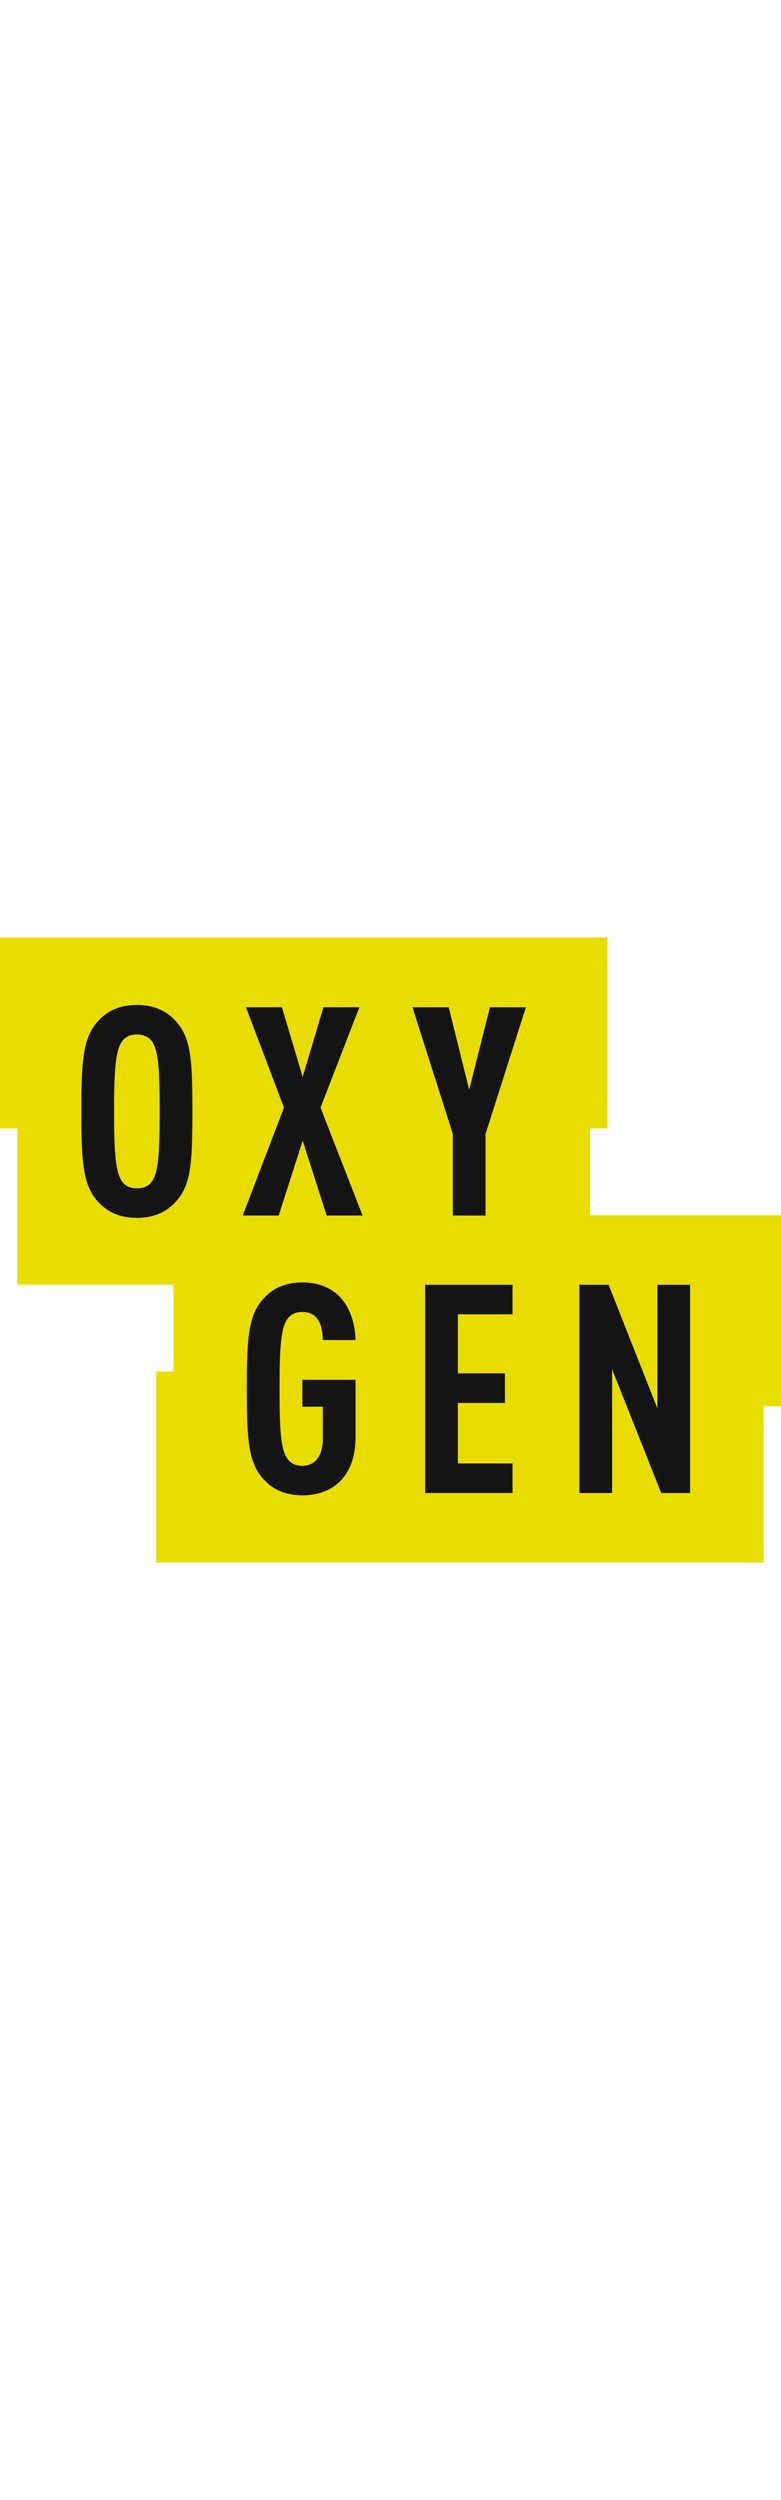  <svg width="250" xmlns="http://www.w3.org/2000/svg" xmlns:xlink="http://www.w3.org/1999/xlink" version="1.1" id="Layer_1" x="0px" y="0px" viewBox="-326.5 -137 1000 800" enable-background="new -326.5 -137 1000 800" xml:space="preserve">
			 <title>Oxygen</title>
            <g id="Clip-4"></g>
            <g>
               <polygon fill="#E9DC01" points="429.057,218.557 429.057,107.445 451.279,107.445 451.279,-137 -326.5,-137 -326.5,107.445    -304.278,107.445 -304.278,307.445 -104.278,307.445 -104.278,418.557 -126.499,418.557 -126.499,663 651.277,663 651.277,463    673.5,463 673.5,218.557  "/>
               <polygon fill="#141414" points="557.174,574.057 520.122,574.057 457.255,415.697 457.255,574.057 415.341,574.057    415.341,307.502 452.764,307.502 515.259,465.861 515.259,307.502 557.174,307.502  "/>
               <polygon fill="#141414" points="295.19,114.445 295.19,218.894 253.279,218.894 253.279,114.445 201.634,-47.664 248.04,-47.664    274.231,57.909 300.801,-47.664 346.832,-47.664  "/>
               <polygon fill="#141414" points="329.751,345.314 259.771,345.314 259.771,420.938 320.023,420.938 320.023,458.754    259.771,458.754 259.771,536.244 329.751,536.244 329.751,574.057 217.859,574.057 217.859,307.502 329.751,307.502  "/>
               <polygon fill="#141414" points="91.739,218.894 61.05,123.053 30.365,218.894 -15.666,218.894 37.101,80.751 -11.549,-47.664    34.48,-47.664 61.05,41.438 87.622,-47.664 133.65,-47.664 83.88,80.751 137.766,218.894  "/>
               <path fill="#141414" d="M40.808,529.133c3.743,5.992,9.731,10.109,19.835,10.109c18.337,0,26.195-15.727,26.195-34.068v-41.555   H60.643V429.17h68.11v73.752c0,48.674-28.068,74.133-68.11,74.133c-24.7,0-40.792-9.734-51.642-22.836   c-17.589-20.971-19.463-50.17-19.463-113.436c0-63.273,1.874-92.473,19.463-113.438c10.85-13.107,26.941-22.842,51.642-22.842   c20.583,0,36.302,6.736,47.528,17.967c13.098,13.48,19.834,32.949,20.582,55.785H86.838c-0.372-14.6-3.366-35.939-26.195-35.939   c-10.104,0-16.092,4.121-19.835,10.109c-8.231,12.727-9.353,39.684-9.353,88.357C31.455,489.449,32.576,516.406,40.808,529.133   L40.808,529.133z"/>
               <path fill="#141414" d="M-151.246-12.845c-10.103,0-16.092,4.12-19.836,10.105c-7.856,12.729-9.353,39.686-9.353,88.357   c0,48.667,1.496,75.623,9.353,88.353c3.744,5.991,9.733,10.105,19.836,10.105c10.104,0,16.468-4.114,20.208-10.105   c7.857-12.729,8.98-39.686,8.98-88.353c0-48.671-1.123-75.628-8.98-88.357C-134.778-8.725-141.143-12.845-151.246-12.845    M-99.603,199.055c-10.854,13.101-26.945,22.834-51.644,22.834c-24.7,0-40.792-9.734-51.642-22.834   c-17.59-21.344-19.462-50.171-19.462-113.438c0-63.272,1.872-92.099,19.462-113.436c10.85-13.109,26.941-22.843,51.642-22.843   c24.698,0,40.79,9.734,51.644,22.843C-81.642-6.854-80.145,22.345-80.145,85.617C-80.145,148.883-81.642,178.083-99.603,199.055   L-99.603,199.055z"/>
            </g>
         </svg>